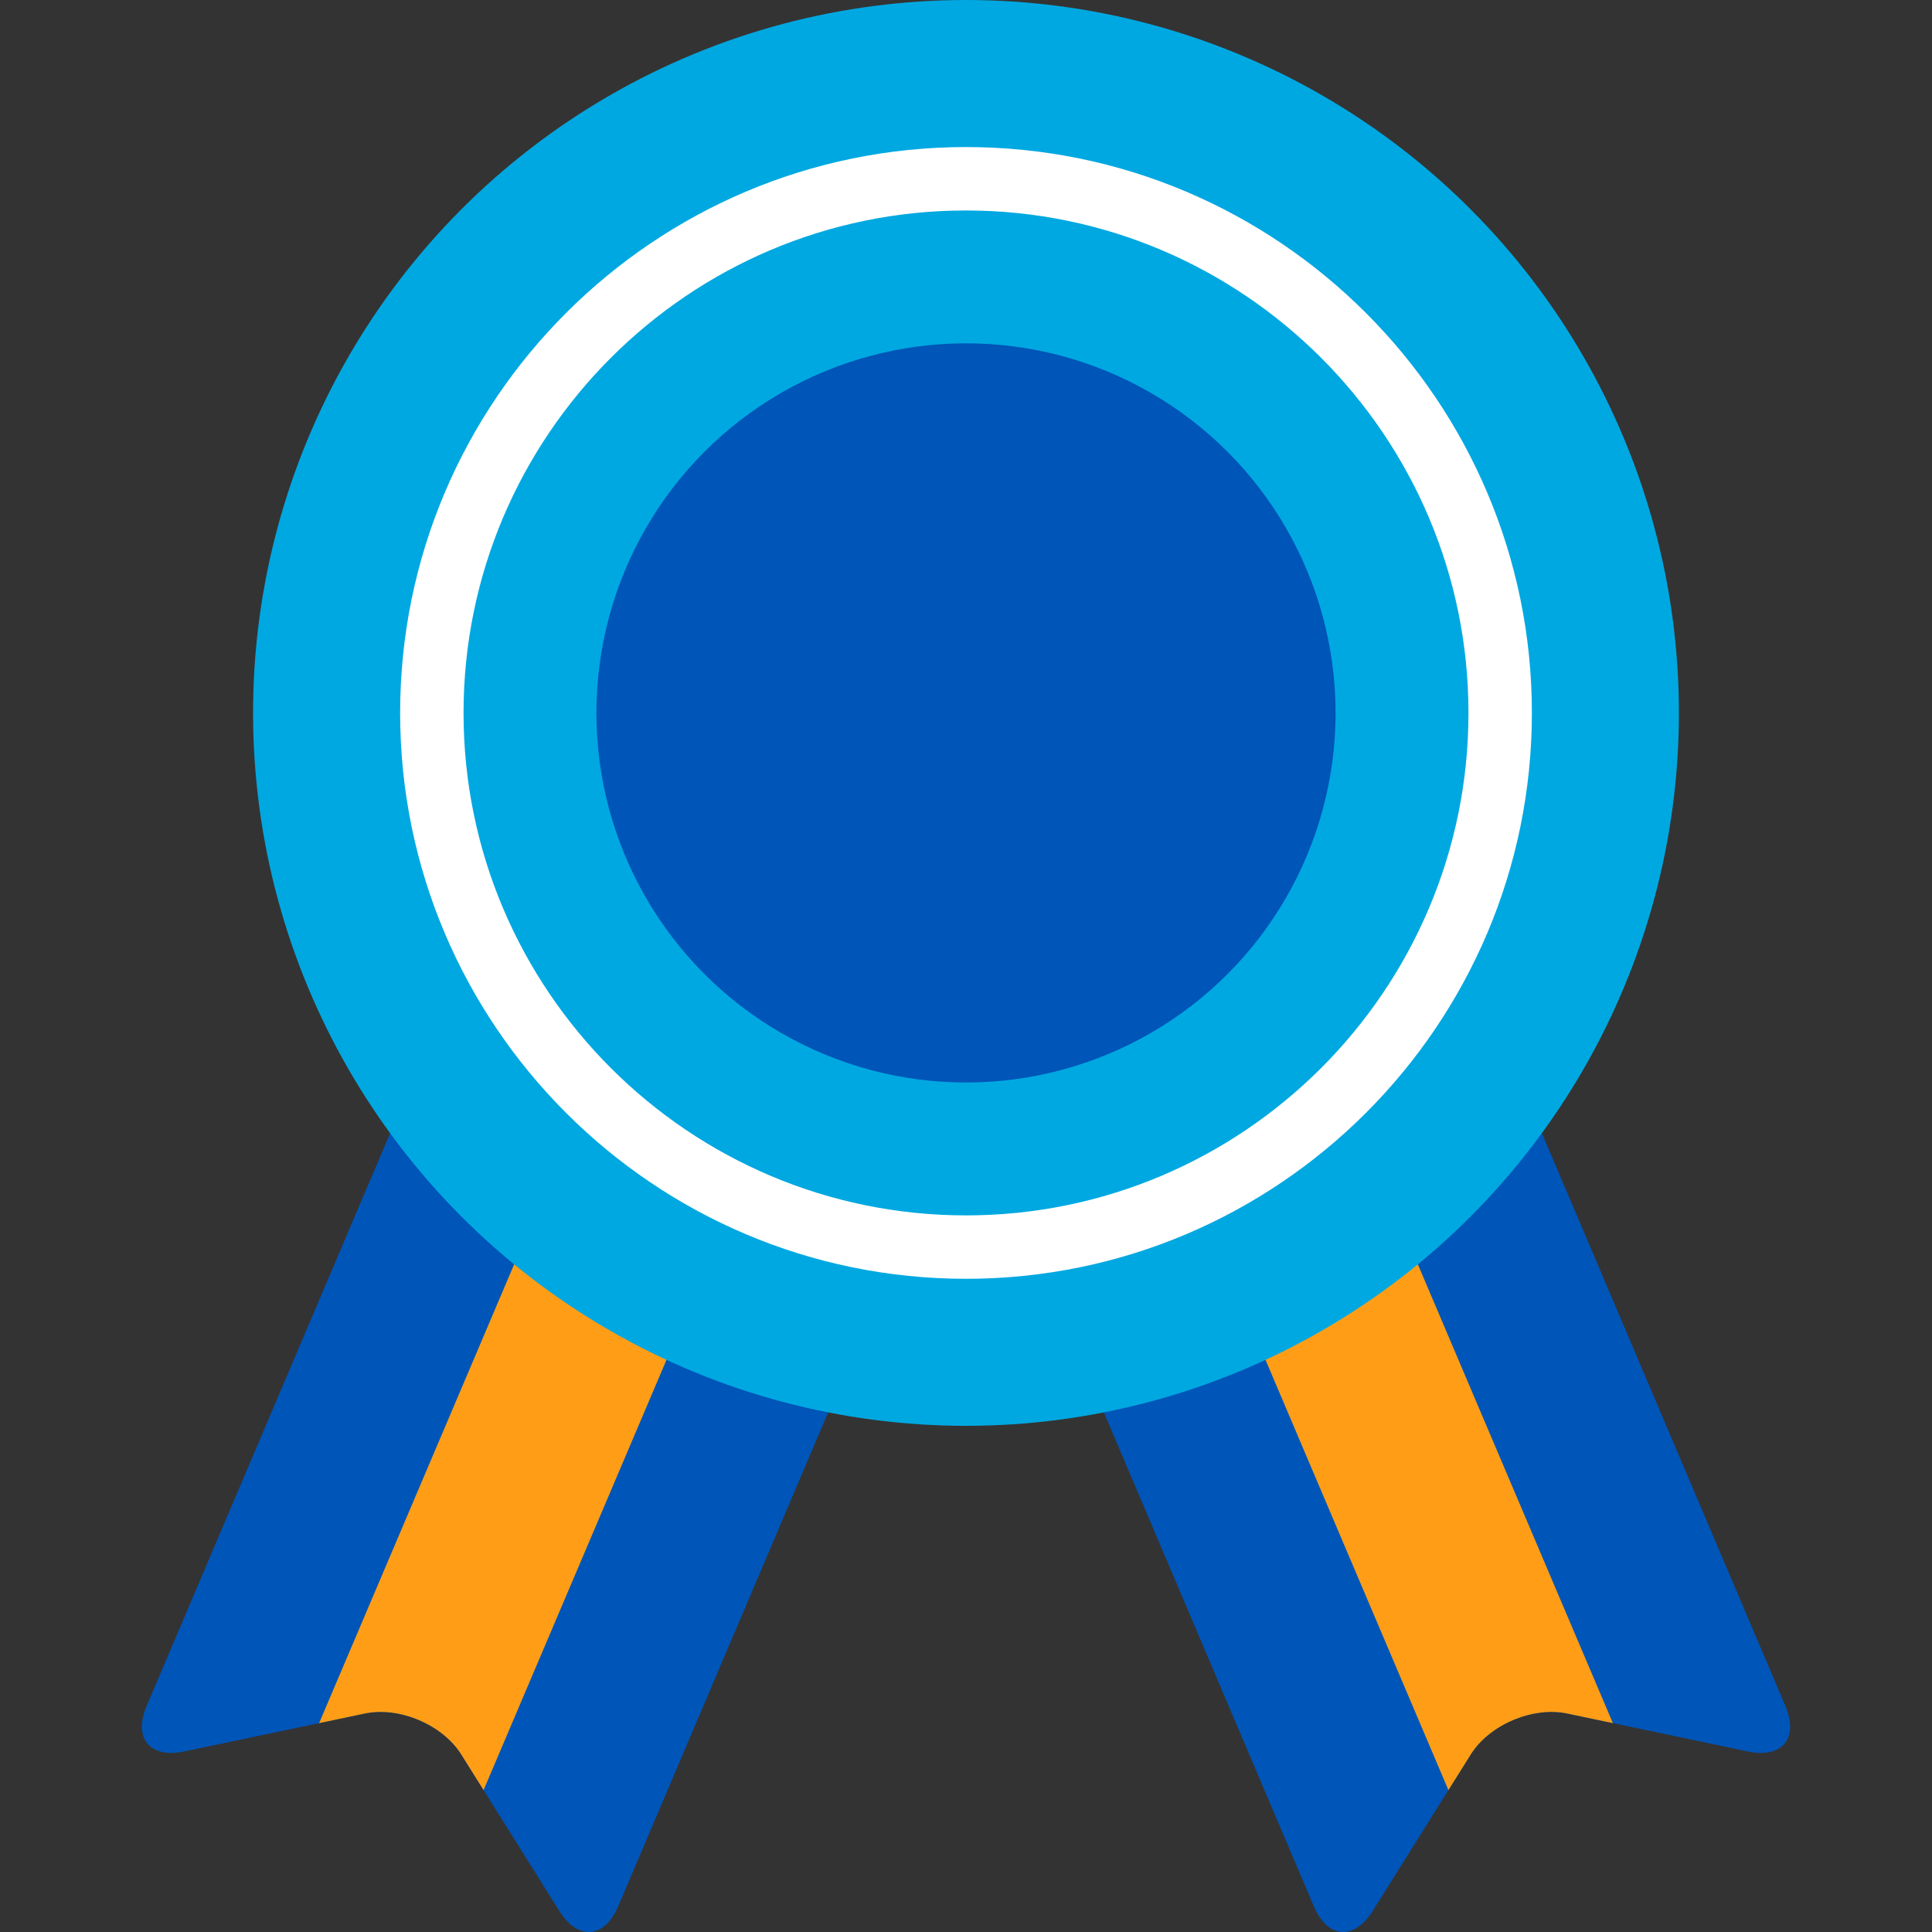 <?xml version="1.0" encoding="UTF-8"?> <!-- Generator: Adobe Illustrator 19.0.0, SVG Export Plug-In . SVG Version: 6.00 Build 0) --> <svg xmlns="http://www.w3.org/2000/svg" xmlns:xlink="http://www.w3.org/1999/xlink" version="1.1" id="Layer_1" x="0px" y="0px" viewBox="0 0 511.999 511.999" style="enable-background:new 0 0 511.999 511.999;" xml:space="preserve"><rect x="0" y="0" width="511.999" height="511.999" fill="#333333" stroke="none"/> <path style="fill:#0055B8;" d="M269.07,257.629c3.641-8.565-0.389-18.55-8.952-22.191L166.3,195.552 c-8.564-3.641-18.549,0.388-22.19,8.952L38.862,452.073c-3.641,8.563,0.831,14.005,9.939,12.089l47.898-10.07 c9.106-1.916,20.599,2.97,25.54,10.857l25.983,41.48c4.94,7.885,11.961,7.332,15.602-1.234L269.07,257.629z"></path> <path style="fill:#FF9E16;" d="M191.085,206.09L84.569,456.642l12.129-2.55c9.106-1.916,20.599,2.97,25.54,10.857l5.916,9.445 L234.39,224.5L191.085,206.09z"></path> <path style="fill:#0055B8;" d="M242.93,257.629c-3.641-8.565,0.389-18.55,8.952-22.191l93.819-39.886 c8.563-3.641,18.549,0.388,22.19,8.952l105.247,247.568c3.641,8.563-0.831,14.005-9.939,12.089l-47.898-10.07 c-9.106-1.916-20.599,2.97-25.54,10.857l-25.983,41.48c-4.939,7.885-11.961,7.332-15.602-1.234L242.93,257.629z"></path> <path style="fill:#FF9E16;" d="M320.914,206.09l106.515,250.552l-12.128-2.55c-9.106-1.916-20.599,2.97-25.54,10.857l-5.916,9.445 L277.609,224.5L320.914,206.09z"></path> <circle style="fill:#00A8E1;" cx="255.997" cy="188.93" r="188.93"></circle> <path style="fill:#FFFFFF;" d="M256,338.894c-82.69,0-149.962-67.272-149.962-149.961c0-82.69,67.272-149.962,149.962-149.962 s149.964,67.272,149.964,149.962C405.962,271.623,338.69,338.894,256,338.894z M256,55.777 c-73.423,0-133.157,59.733-133.157,133.157c0,73.422,59.733,133.155,133.157,133.155s133.158-59.732,133.158-133.155 C389.156,115.512,329.423,55.777,256,55.777z"></path> <circle style="fill:#0055B8;" cx="255.997" cy="188.93" r="97.944"></circle> <g> </g> <g> </g> <g> </g> <g> </g> <g> </g> <g> </g> <g> </g> <g> </g> <g> </g> <g> </g> <g> </g> <g> </g> <g> </g> <g> </g> <g> </g> </svg> 